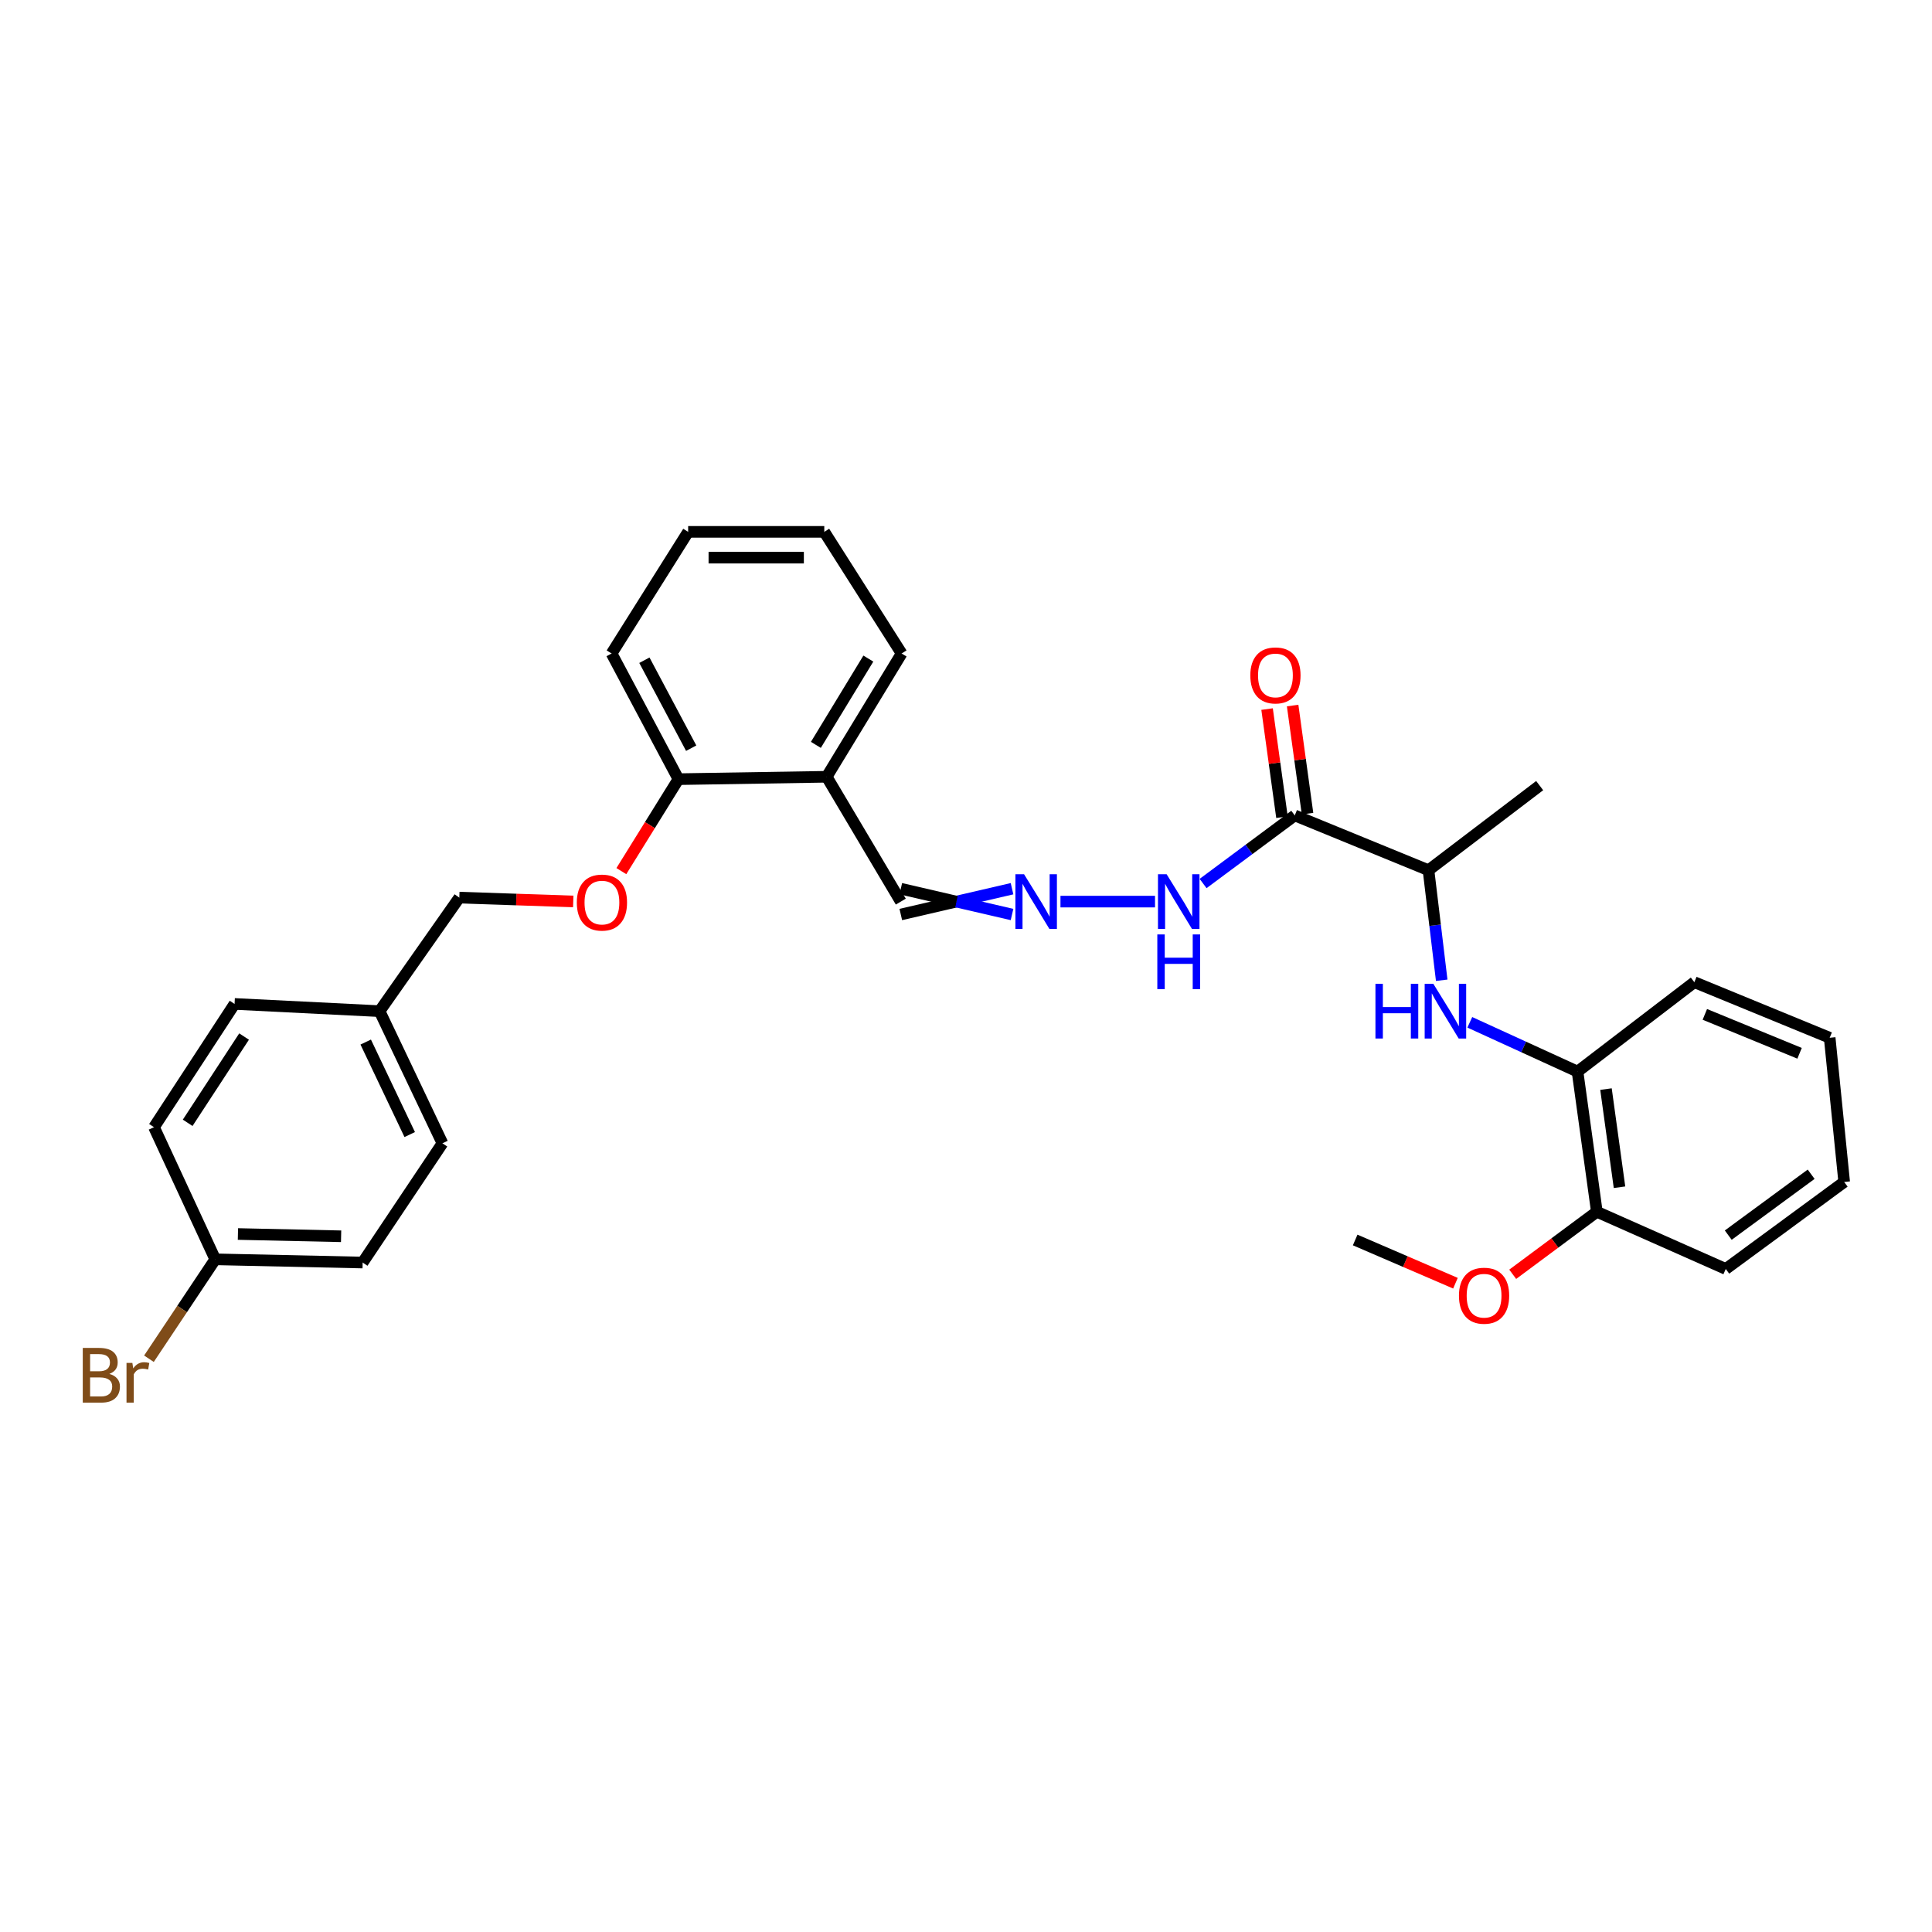 <?xml version='1.0' encoding='iso-8859-1'?>
<svg version='1.1' baseProfile='full'
              xmlns='http://www.w3.org/2000/svg'
                      xmlns:rdkit='http://www.rdkit.org/xml'
                      xmlns:xlink='http://www.w3.org/1999/xlink'
                  xml:space='preserve'
width='1000px' height='1000px' viewBox='0 0 1000 1000'>
<!-- END OF HEADER -->
<rect style='opacity:1.0;fill:#FFFFFF;stroke:none' width='1000' height='1000' x='0' y='0'> </rect>
<path class='bond-2' d='M 670.164,422.06 L 739.388,450.419' style='fill:none;fill-rule:evenodd;stroke:#000000;stroke-width:6px;stroke-linecap:butt;stroke-linejoin:miter;stroke-opacity:1' />
<path class='bond-5' d='M 670.164,422.06 L 646.441,439.682' style='fill:none;fill-rule:evenodd;stroke:#000000;stroke-width:6px;stroke-linecap:butt;stroke-linejoin:miter;stroke-opacity:1' />
<path class='bond-5' d='M 646.441,439.682 L 622.718,457.304' style='fill:none;fill-rule:evenodd;stroke:#0000FF;stroke-width:6px;stroke-linecap:butt;stroke-linejoin:miter;stroke-opacity:1' />
<path class='bond-7' d='M 676.777,421.148 L 672.921,393.17' style='fill:none;fill-rule:evenodd;stroke:#000000;stroke-width:6px;stroke-linecap:butt;stroke-linejoin:miter;stroke-opacity:1' />
<path class='bond-7' d='M 672.921,393.17 L 669.065,365.191' style='fill:none;fill-rule:evenodd;stroke:#FF0000;stroke-width:6px;stroke-linecap:butt;stroke-linejoin:miter;stroke-opacity:1' />
<path class='bond-7' d='M 663.55,422.971 L 659.694,394.993' style='fill:none;fill-rule:evenodd;stroke:#000000;stroke-width:6px;stroke-linecap:butt;stroke-linejoin:miter;stroke-opacity:1' />
<path class='bond-7' d='M 659.694,394.993 L 655.837,367.015' style='fill:none;fill-rule:evenodd;stroke:#FF0000;stroke-width:6px;stroke-linecap:butt;stroke-linejoin:miter;stroke-opacity:1' />
<path class='bond-0' d='M 746.228,507.377 L 742.808,478.898' style='fill:none;fill-rule:evenodd;stroke:#0000FF;stroke-width:6px;stroke-linecap:butt;stroke-linejoin:miter;stroke-opacity:1' />
<path class='bond-0' d='M 742.808,478.898 L 739.388,450.419' style='fill:none;fill-rule:evenodd;stroke:#000000;stroke-width:6px;stroke-linecap:butt;stroke-linejoin:miter;stroke-opacity:1' />
<path class='bond-1' d='M 760.768,529.147 L 788.648,541.901' style='fill:none;fill-rule:evenodd;stroke:#0000FF;stroke-width:6px;stroke-linecap:butt;stroke-linejoin:miter;stroke-opacity:1' />
<path class='bond-1' d='M 788.648,541.901 L 816.527,554.656' style='fill:none;fill-rule:evenodd;stroke:#000000;stroke-width:6px;stroke-linecap:butt;stroke-linejoin:miter;stroke-opacity:1' />
<path class='bond-9' d='M 816.527,554.656 L 826.527,627.218' style='fill:none;fill-rule:evenodd;stroke:#000000;stroke-width:6px;stroke-linecap:butt;stroke-linejoin:miter;stroke-opacity:1' />
<path class='bond-9' d='M 831.254,563.717 L 838.254,614.511' style='fill:none;fill-rule:evenodd;stroke:#000000;stroke-width:6px;stroke-linecap:butt;stroke-linejoin:miter;stroke-opacity:1' />
<path class='bond-20' d='M 816.527,554.656 L 876.991,508.375' style='fill:none;fill-rule:evenodd;stroke:#000000;stroke-width:6px;stroke-linecap:butt;stroke-linejoin:miter;stroke-opacity:1' />
<path class='bond-22' d='M 739.388,450.419 L 796.929,406.63' style='fill:none;fill-rule:evenodd;stroke:#000000;stroke-width:6px;stroke-linecap:butt;stroke-linejoin:miter;stroke-opacity:1' />
<path class='bond-3' d='M 548.899,466.671 L 597.838,466.671' style='fill:none;fill-rule:evenodd;stroke:#0000FF;stroke-width:6px;stroke-linecap:butt;stroke-linejoin:miter;stroke-opacity:1' />
<path class='bond-10' d='M 523.823,459.995 L 495.037,466.671' style='fill:none;fill-rule:evenodd;stroke:#0000FF;stroke-width:6px;stroke-linecap:butt;stroke-linejoin:miter;stroke-opacity:1' />
<path class='bond-10' d='M 495.037,466.671 L 466.252,473.347' style='fill:none;fill-rule:evenodd;stroke:#000000;stroke-width:6px;stroke-linecap:butt;stroke-linejoin:miter;stroke-opacity:1' />
<path class='bond-10' d='M 523.823,473.347 L 495.037,466.671' style='fill:none;fill-rule:evenodd;stroke:#0000FF;stroke-width:6px;stroke-linecap:butt;stroke-linejoin:miter;stroke-opacity:1' />
<path class='bond-10' d='M 495.037,466.671 L 466.252,459.995' style='fill:none;fill-rule:evenodd;stroke:#000000;stroke-width:6px;stroke-linecap:butt;stroke-linejoin:miter;stroke-opacity:1' />
<path class='bond-4' d='M 427.886,402.054 L 466.252,466.671' style='fill:none;fill-rule:evenodd;stroke:#000000;stroke-width:6px;stroke-linecap:butt;stroke-linejoin:miter;stroke-opacity:1' />
<path class='bond-6' d='M 427.886,402.054 L 351.162,403.292' style='fill:none;fill-rule:evenodd;stroke:#000000;stroke-width:6px;stroke-linecap:butt;stroke-linejoin:miter;stroke-opacity:1' />
<path class='bond-21' d='M 427.886,402.054 L 466.682,338.252' style='fill:none;fill-rule:evenodd;stroke:#000000;stroke-width:6px;stroke-linecap:butt;stroke-linejoin:miter;stroke-opacity:1' />
<path class='bond-21' d='M 422.297,385.546 L 449.454,340.885' style='fill:none;fill-rule:evenodd;stroke:#000000;stroke-width:6px;stroke-linecap:butt;stroke-linejoin:miter;stroke-opacity:1' />
<path class='bond-8' d='M 351.162,403.292 L 336.388,427.091' style='fill:none;fill-rule:evenodd;stroke:#000000;stroke-width:6px;stroke-linecap:butt;stroke-linejoin:miter;stroke-opacity:1' />
<path class='bond-8' d='M 336.388,427.091 L 321.613,450.889' style='fill:none;fill-rule:evenodd;stroke:#FF0000;stroke-width:6px;stroke-linecap:butt;stroke-linejoin:miter;stroke-opacity:1' />
<path class='bond-23' d='M 351.162,403.292 L 316.557,338.252' style='fill:none;fill-rule:evenodd;stroke:#000000;stroke-width:6px;stroke-linecap:butt;stroke-linejoin:miter;stroke-opacity:1' />
<path class='bond-23' d='M 357.759,387.265 L 333.536,341.736' style='fill:none;fill-rule:evenodd;stroke:#000000;stroke-width:6px;stroke-linecap:butt;stroke-linejoin:miter;stroke-opacity:1' />
<path class='bond-11' d='M 296.711,466.587 L 267.227,465.594' style='fill:none;fill-rule:evenodd;stroke:#FF0000;stroke-width:6px;stroke-linecap:butt;stroke-linejoin:miter;stroke-opacity:1' />
<path class='bond-11' d='M 267.227,465.594 L 237.742,464.602' style='fill:none;fill-rule:evenodd;stroke:#000000;stroke-width:6px;stroke-linecap:butt;stroke-linejoin:miter;stroke-opacity:1' />
<path class='bond-19' d='M 826.527,627.218 L 804.75,643.394' style='fill:none;fill-rule:evenodd;stroke:#000000;stroke-width:6px;stroke-linecap:butt;stroke-linejoin:miter;stroke-opacity:1' />
<path class='bond-19' d='M 804.75,643.394 L 782.973,659.569' style='fill:none;fill-rule:evenodd;stroke:#FF0000;stroke-width:6px;stroke-linecap:butt;stroke-linejoin:miter;stroke-opacity:1' />
<path class='bond-24' d='M 826.527,627.218 L 893.251,656.815' style='fill:none;fill-rule:evenodd;stroke:#000000;stroke-width:6px;stroke-linecap:butt;stroke-linejoin:miter;stroke-opacity:1' />
<path class='bond-13' d='M 237.742,464.602 L 196.468,523.374' style='fill:none;fill-rule:evenodd;stroke:#000000;stroke-width:6px;stroke-linecap:butt;stroke-linejoin:miter;stroke-opacity:1' />
<path class='bond-12' d='M 111.414,651.823 L 187.708,653.492' style='fill:none;fill-rule:evenodd;stroke:#000000;stroke-width:6px;stroke-linecap:butt;stroke-linejoin:miter;stroke-opacity:1' />
<path class='bond-12' d='M 123.15,638.724 L 176.556,639.893' style='fill:none;fill-rule:evenodd;stroke:#000000;stroke-width:6px;stroke-linecap:butt;stroke-linejoin:miter;stroke-opacity:1' />
<path class='bond-14' d='M 111.414,651.823 L 94.253,677.554' style='fill:none;fill-rule:evenodd;stroke:#000000;stroke-width:6px;stroke-linecap:butt;stroke-linejoin:miter;stroke-opacity:1' />
<path class='bond-14' d='M 94.253,677.554 L 77.091,703.285' style='fill:none;fill-rule:evenodd;stroke:#7F4C19;stroke-width:6px;stroke-linecap:butt;stroke-linejoin:miter;stroke-opacity:1' />
<path class='bond-32' d='M 111.414,651.823 L 79.71,583.43' style='fill:none;fill-rule:evenodd;stroke:#000000;stroke-width:6px;stroke-linecap:butt;stroke-linejoin:miter;stroke-opacity:1' />
<path class='bond-17' d='M 196.468,523.374 L 121.414,519.635' style='fill:none;fill-rule:evenodd;stroke:#000000;stroke-width:6px;stroke-linecap:butt;stroke-linejoin:miter;stroke-opacity:1' />
<path class='bond-18' d='M 196.468,523.374 L 229.011,591.768' style='fill:none;fill-rule:evenodd;stroke:#000000;stroke-width:6px;stroke-linecap:butt;stroke-linejoin:miter;stroke-opacity:1' />
<path class='bond-18' d='M 189.293,539.37 L 212.072,587.245' style='fill:none;fill-rule:evenodd;stroke:#000000;stroke-width:6px;stroke-linecap:butt;stroke-linejoin:miter;stroke-opacity:1' />
<path class='bond-15' d='M 187.708,653.492 L 229.011,591.768' style='fill:none;fill-rule:evenodd;stroke:#000000;stroke-width:6px;stroke-linecap:butt;stroke-linejoin:miter;stroke-opacity:1' />
<path class='bond-16' d='M 79.71,583.43 L 121.414,519.635' style='fill:none;fill-rule:evenodd;stroke:#000000;stroke-width:6px;stroke-linecap:butt;stroke-linejoin:miter;stroke-opacity:1' />
<path class='bond-16' d='M 97.141,581.167 L 126.334,536.511' style='fill:none;fill-rule:evenodd;stroke:#000000;stroke-width:6px;stroke-linecap:butt;stroke-linejoin:miter;stroke-opacity:1' />
<path class='bond-25' d='M 753.338,664.189 L 727.388,653.003' style='fill:none;fill-rule:evenodd;stroke:#FF0000;stroke-width:6px;stroke-linecap:butt;stroke-linejoin:miter;stroke-opacity:1' />
<path class='bond-25' d='M 727.388,653.003 L 701.438,641.816' style='fill:none;fill-rule:evenodd;stroke:#000000;stroke-width:6px;stroke-linecap:butt;stroke-linejoin:miter;stroke-opacity:1' />
<path class='bond-27' d='M 876.991,508.375 L 947.038,537.149' style='fill:none;fill-rule:evenodd;stroke:#000000;stroke-width:6px;stroke-linecap:butt;stroke-linejoin:miter;stroke-opacity:1' />
<path class='bond-27' d='M 882.424,525.042 L 931.458,545.184' style='fill:none;fill-rule:evenodd;stroke:#000000;stroke-width:6px;stroke-linecap:butt;stroke-linejoin:miter;stroke-opacity:1' />
<path class='bond-26' d='M 466.682,338.252 L 426.647,275.288' style='fill:none;fill-rule:evenodd;stroke:#000000;stroke-width:6px;stroke-linecap:butt;stroke-linejoin:miter;stroke-opacity:1' />
<path class='bond-31' d='M 316.557,338.252 L 356.184,275.288' style='fill:none;fill-rule:evenodd;stroke:#000000;stroke-width:6px;stroke-linecap:butt;stroke-linejoin:miter;stroke-opacity:1' />
<path class='bond-30' d='M 893.251,656.815 L 954.545,611.789' style='fill:none;fill-rule:evenodd;stroke:#000000;stroke-width:6px;stroke-linecap:butt;stroke-linejoin:miter;stroke-opacity:1' />
<path class='bond-30' d='M 894.54,639.301 L 937.446,607.782' style='fill:none;fill-rule:evenodd;stroke:#000000;stroke-width:6px;stroke-linecap:butt;stroke-linejoin:miter;stroke-opacity:1' />
<path class='bond-28' d='M 426.647,275.288 L 356.184,275.288' style='fill:none;fill-rule:evenodd;stroke:#000000;stroke-width:6px;stroke-linecap:butt;stroke-linejoin:miter;stroke-opacity:1' />
<path class='bond-28' d='M 416.078,288.641 L 366.754,288.641' style='fill:none;fill-rule:evenodd;stroke:#000000;stroke-width:6px;stroke-linecap:butt;stroke-linejoin:miter;stroke-opacity:1' />
<path class='bond-29' d='M 947.038,537.149 L 954.545,611.789' style='fill:none;fill-rule:evenodd;stroke:#000000;stroke-width:6px;stroke-linecap:butt;stroke-linejoin:miter;stroke-opacity:1' />
<path  class='atom-1' d='M 711.928 509.214
L 715.768 509.214
L 715.768 521.254
L 730.248 521.254
L 730.248 509.214
L 734.088 509.214
L 734.088 537.534
L 730.248 537.534
L 730.248 524.454
L 715.768 524.454
L 715.768 537.534
L 711.928 537.534
L 711.928 509.214
' fill='#0000FF'/>
<path  class='atom-1' d='M 741.888 509.214
L 751.168 524.214
Q 752.088 525.694, 753.568 528.374
Q 755.048 531.054, 755.128 531.214
L 755.128 509.214
L 758.888 509.214
L 758.888 537.534
L 755.008 537.534
L 745.048 521.134
Q 743.888 519.214, 742.648 517.014
Q 741.448 514.814, 741.088 514.134
L 741.088 537.534
L 737.408 537.534
L 737.408 509.214
L 741.888 509.214
' fill='#0000FF'/>
<path  class='atom-4' d='M 530.054 452.511
L 539.334 467.511
Q 540.254 468.991, 541.734 471.671
Q 543.214 474.351, 543.294 474.511
L 543.294 452.511
L 547.054 452.511
L 547.054 480.831
L 543.174 480.831
L 533.214 464.431
Q 532.054 462.511, 530.814 460.311
Q 529.614 458.111, 529.254 457.431
L 529.254 480.831
L 525.574 480.831
L 525.574 452.511
L 530.054 452.511
' fill='#0000FF'/>
<path  class='atom-6' d='M 603.848 452.511
L 613.128 467.511
Q 614.048 468.991, 615.528 471.671
Q 617.008 474.351, 617.088 474.511
L 617.088 452.511
L 620.848 452.511
L 620.848 480.831
L 616.968 480.831
L 607.008 464.431
Q 605.848 462.511, 604.608 460.311
Q 603.408 458.111, 603.048 457.431
L 603.048 480.831
L 599.368 480.831
L 599.368 452.511
L 603.848 452.511
' fill='#0000FF'/>
<path  class='atom-6' d='M 599.028 483.663
L 602.868 483.663
L 602.868 495.703
L 617.348 495.703
L 617.348 483.663
L 621.188 483.663
L 621.188 511.983
L 617.348 511.983
L 617.348 498.903
L 602.868 498.903
L 602.868 511.983
L 599.028 511.983
L 599.028 483.663
' fill='#0000FF'/>
<path  class='atom-8' d='M 647.164 349.592
Q 647.164 342.792, 650.524 338.992
Q 653.884 335.192, 660.164 335.192
Q 666.444 335.192, 669.804 338.992
Q 673.164 342.792, 673.164 349.592
Q 673.164 356.472, 669.764 360.392
Q 666.364 364.272, 660.164 364.272
Q 653.924 364.272, 650.524 360.392
Q 647.164 356.512, 647.164 349.592
M 660.164 361.072
Q 664.484 361.072, 666.804 358.192
Q 669.164 355.272, 669.164 349.592
Q 669.164 344.032, 666.804 341.232
Q 664.484 338.392, 660.164 338.392
Q 655.844 338.392, 653.484 341.192
Q 651.164 343.992, 651.164 349.592
Q 651.164 355.312, 653.484 358.192
Q 655.844 361.072, 660.164 361.072
' fill='#FF0000'/>
<path  class='atom-9' d='M 298.558 467.167
Q 298.558 460.367, 301.918 456.567
Q 305.278 452.767, 311.558 452.767
Q 317.838 452.767, 321.198 456.567
Q 324.558 460.367, 324.558 467.167
Q 324.558 474.047, 321.158 477.967
Q 317.758 481.847, 311.558 481.847
Q 305.318 481.847, 301.918 477.967
Q 298.558 474.087, 298.558 467.167
M 311.558 478.647
Q 315.878 478.647, 318.198 475.767
Q 320.558 472.847, 320.558 467.167
Q 320.558 461.607, 318.198 458.807
Q 315.878 455.967, 311.558 455.967
Q 307.238 455.967, 304.878 458.767
Q 302.558 461.567, 302.558 467.167
Q 302.558 472.887, 304.878 475.767
Q 307.238 478.647, 311.558 478.647
' fill='#FF0000'/>
<path  class='atom-15' d='M 56.599 711.129
Q 59.319 711.889, 60.679 713.569
Q 62.08 715.209, 62.08 717.649
Q 62.08 721.569, 59.559 723.809
Q 57.08 726.009, 52.359 726.009
L 42.84 726.009
L 42.84 697.689
L 51.2 697.689
Q 56.039 697.689, 58.48 699.649
Q 60.919 701.609, 60.919 705.209
Q 60.919 709.489, 56.599 711.129
M 46.639 700.889
L 46.639 709.769
L 51.2 709.769
Q 53.999 709.769, 55.44 708.649
Q 56.919 707.489, 56.919 705.209
Q 56.919 700.889, 51.2 700.889
L 46.639 700.889
M 52.359 722.809
Q 55.12 722.809, 56.599 721.489
Q 58.08 720.169, 58.08 717.649
Q 58.08 715.329, 56.44 714.169
Q 54.84 712.969, 51.76 712.969
L 46.639 712.969
L 46.639 722.809
L 52.359 722.809
' fill='#7F4C19'/>
<path  class='atom-15' d='M 68.519 705.449
L 68.96 708.289
Q 71.12 705.089, 74.639 705.089
Q 75.76 705.089, 77.279 705.489
L 76.68 708.849
Q 74.96 708.449, 73.999 708.449
Q 72.32 708.449, 71.2 709.129
Q 70.12 709.769, 69.24 711.329
L 69.24 726.009
L 65.48 726.009
L 65.48 705.449
L 68.519 705.449
' fill='#7F4C19'/>
<path  class='atom-20' d='M 755.155 670.656
Q 755.155 663.856, 758.515 660.056
Q 761.875 656.256, 768.155 656.256
Q 774.435 656.256, 777.795 660.056
Q 781.155 663.856, 781.155 670.656
Q 781.155 677.536, 777.755 681.456
Q 774.355 685.336, 768.155 685.336
Q 761.915 685.336, 758.515 681.456
Q 755.155 677.576, 755.155 670.656
M 768.155 682.136
Q 772.475 682.136, 774.795 679.256
Q 777.155 676.336, 777.155 670.656
Q 777.155 665.096, 774.795 662.296
Q 772.475 659.456, 768.155 659.456
Q 763.835 659.456, 761.475 662.256
Q 759.155 665.056, 759.155 670.656
Q 759.155 676.376, 761.475 679.256
Q 763.835 682.136, 768.155 682.136
' fill='#FF0000'/>
</svg>
